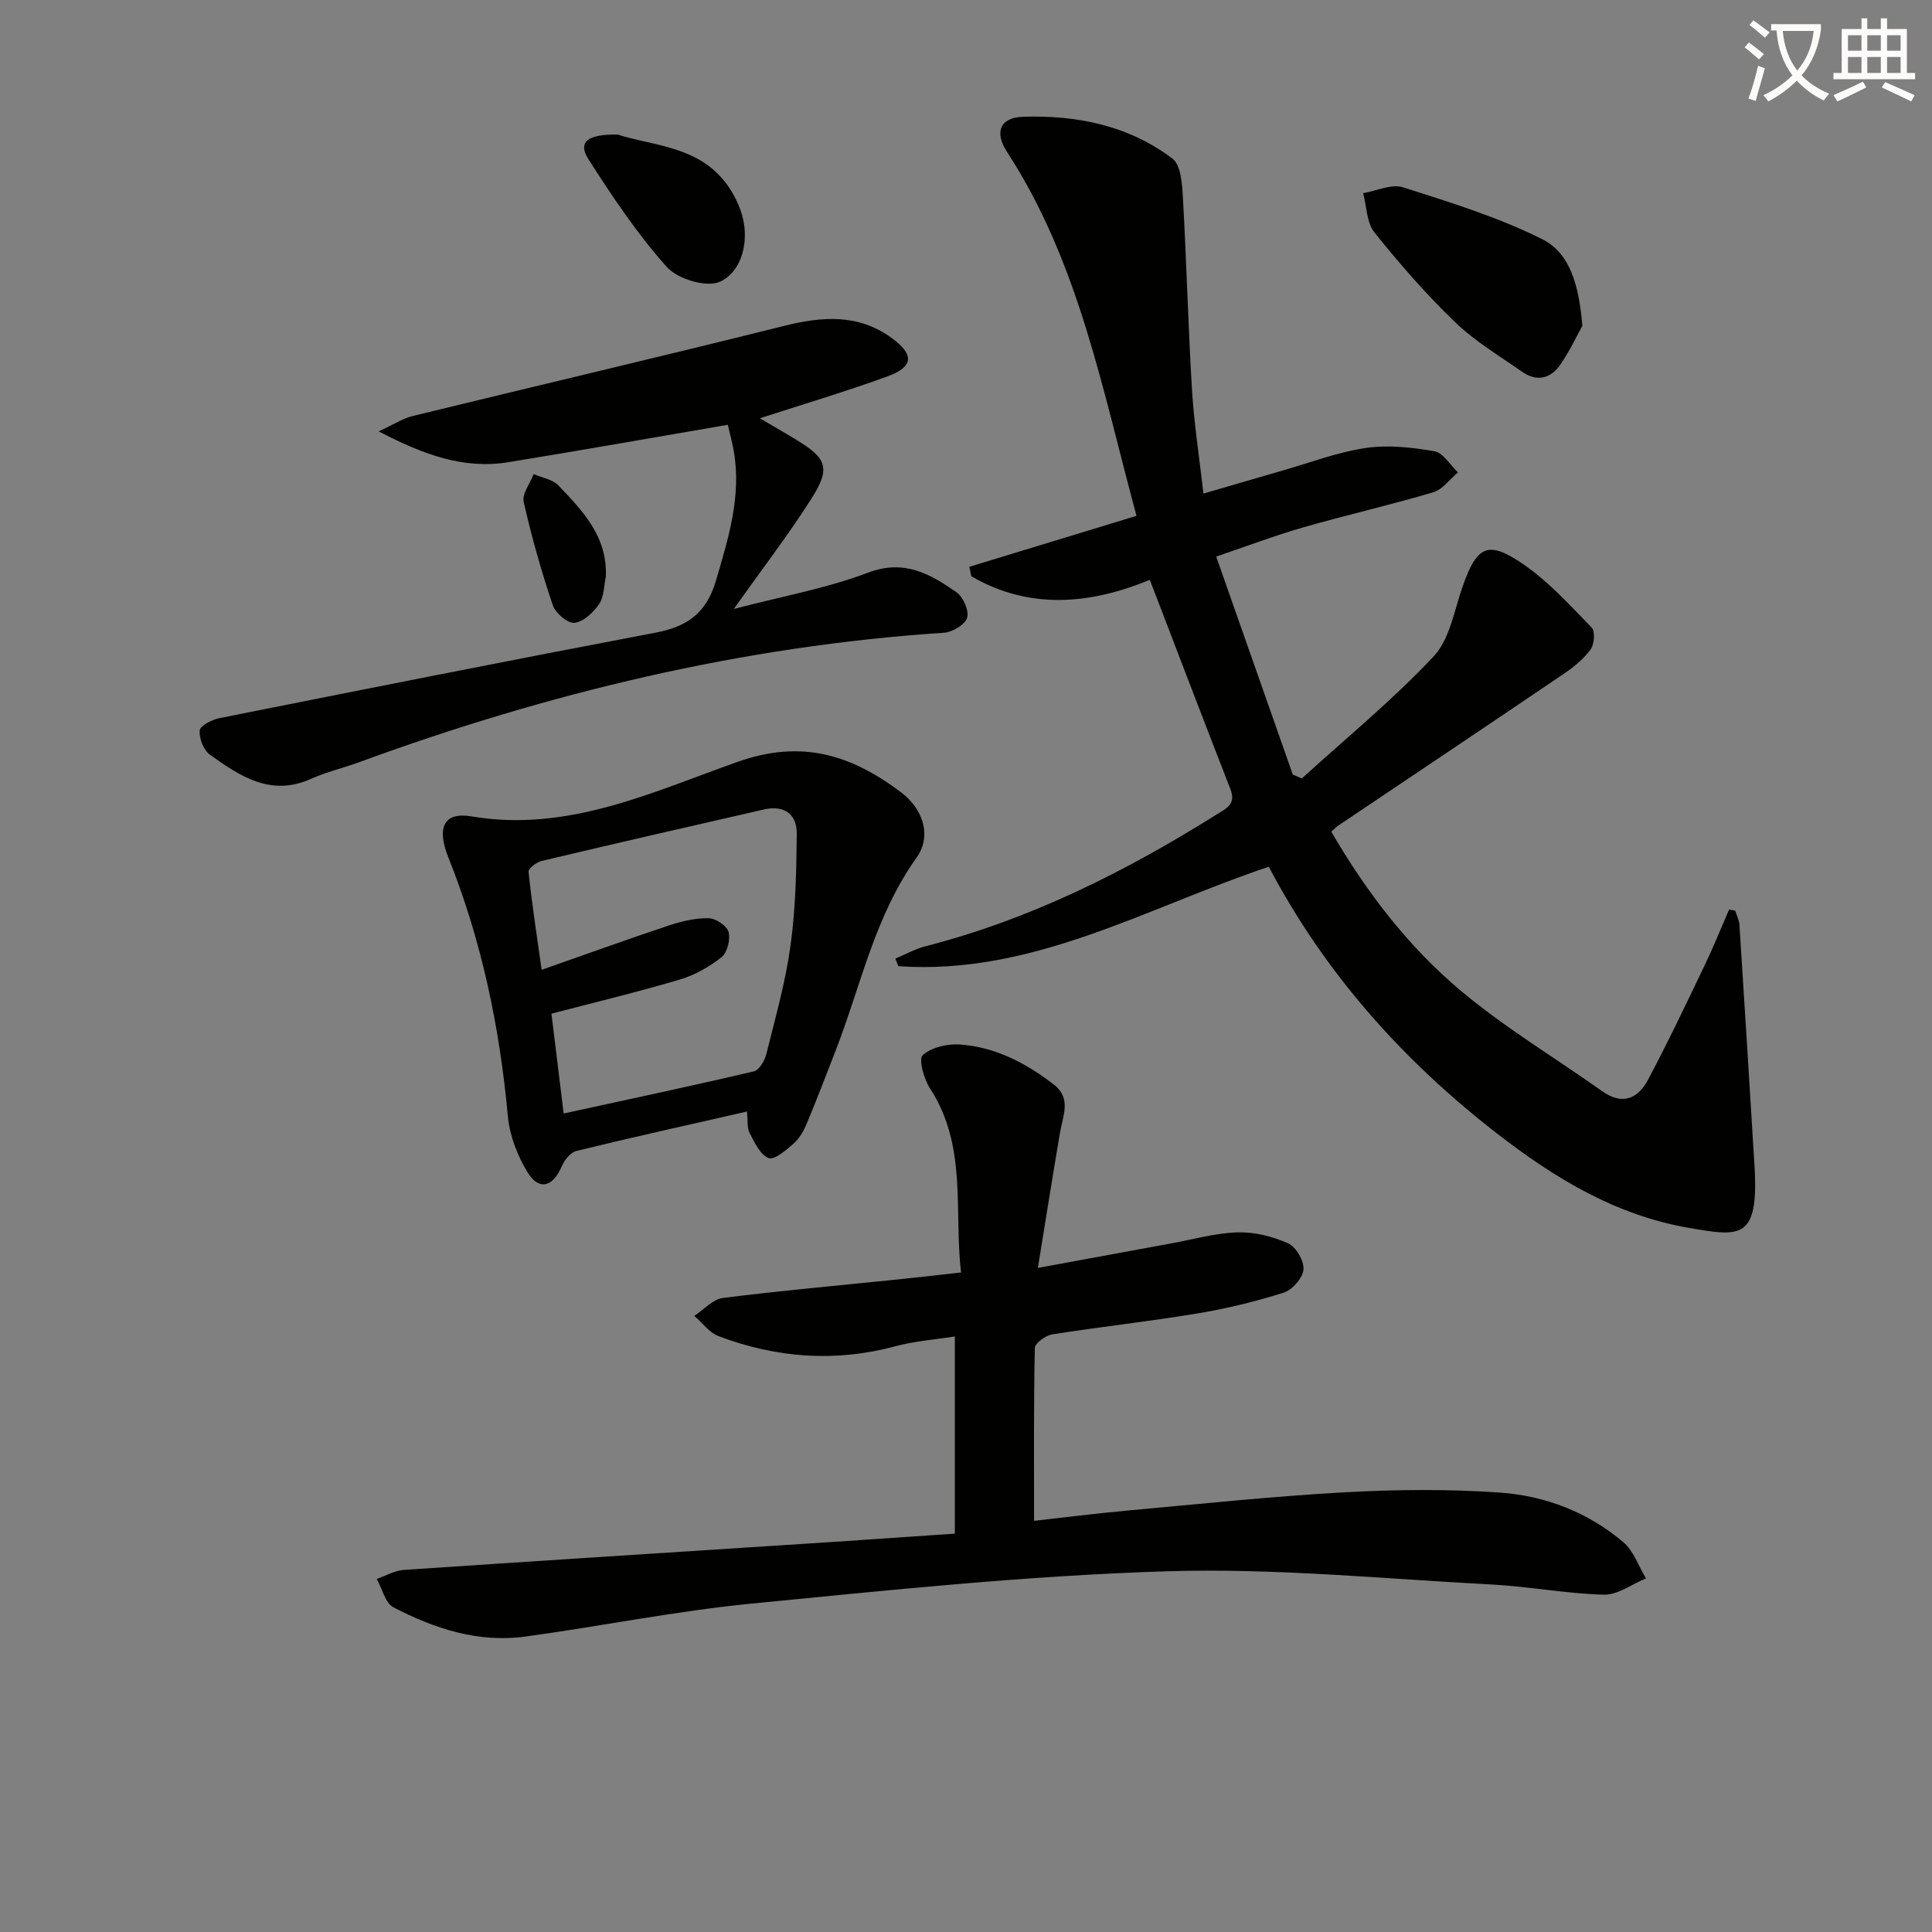 <svg enable-background="new 0 0 400 400" viewBox="0 0 400 400" xmlns="http://www.w3.org/2000/svg"><rect x="0" y="0" width="400" height="400" fill="#808080" stroke="none"/><path d="m362.1 8.8c1.1.8 2.1 1.6 3.1 2.4l-1 1.1c-1.3-1.1-2.3-2-3-2.5zm1.9 4.8c.5.2.9.4 1.4.5-.6 2.3-1.3 4.5-1.9 6.8l-1.5-.5c.8-2.1 1.4-4.3 2-6.8zm-1-9.4c1.3.9 2.4 1.8 3.4 2.5l-1 1.1c-1.4-1.2-2.4-2.1-3.2-2.6zm3.7 2.2v-1.4h10.3v1.2c-.5 3.6-1.8 6.8-4 9.4 1.5 1.6 3.4 2.8 5.7 3.8-.3.4-.7.8-1.1 1.4-2.3-1.1-4.1-2.5-5.6-4.1-1.6 1.6-3.6 3.1-5.9 4.3-.3-.5-.7-.9-1-1.3 2.4-1.1 4.4-2.5 6-4.1-1.9-2.5-3-5.6-3.3-9.3h-1.1zm8.8 0h-6.4c.3 3.3 1.3 6 3 8.2 2-2.3 3.1-5.1 3.4-8.2z" fill="#fcfbfa"/><path d="m385.3 3.8h1.3v2.2h2.8v-2.2h1.3v2.2h4.1v9.1h1.7v1.3h-16.9v-1.3h1.7v-9.1h4.1v-2.2zm.4 13.1.7 1.2c-1.8.9-3.8 1.9-6 2.9-.2-.4-.5-.8-.8-1.3 2.3-1 4.3-1.9 6.1-2.8zm-3.1-6.4h2.8v-3.2h-2.8zm0 4.6h2.8v-3.3h-2.8zm4-4.6h2.8v-3.2h-2.8zm0 4.6h2.8v-3.3h-2.8zm3.7 1.9c2.1.9 4.1 1.8 6.1 2.7l-.7 1.3c-2.2-1.1-4.2-2-6.1-2.9zm3.2-9.7h-2.8v3.2h2.8zm-2.8 7.8h2.8v-3.3h-2.8z" fill="#fcfbfa"/><g fill="#010100"><path d="m238.06 120.05c-11.91 4.9-24.6 6.44-36.96-.74-.14-.65-.27-1.31-.41-1.96 11.39-3.47 22.77-6.94 34.61-10.55-7.12-26.31-11.97-52.57-26.81-75.35-2.61-4-1.52-7.11 3.28-7.27 11.12-.38 21.91 1.79 30.97 8.66 1.78 1.35 2.01 5.32 2.17 8.12.75 13.24 1.08 26.51 1.88 39.76.42 6.93 1.5 13.83 2.37 21.47 5.74-1.67 11.04-3.24 16.36-4.76 5.73-1.64 11.39-3.82 17.25-4.68 4.63-.68 9.56-.13 14.22.68 1.82.32 3.25 2.85 4.86 4.38-1.69 1.41-3.17 3.53-5.11 4.11-8.9 2.64-17.97 4.7-26.9 7.26-5.87 1.68-11.59 3.87-18.04 6.05 5.37 15.3 10.62 30.22 15.86 45.14.62.27 1.25.53 1.87.8 9.17-8.35 18.82-16.25 27.29-25.27 3.37-3.59 4.27-9.58 6.03-14.56 2.95-8.34 5.19-9.57 12.55-4.51 5.26 3.61 9.66 8.51 14.15 13.12.75.77.53 3.45-.24 4.52-1.43 1.97-3.46 3.62-5.51 5.01-15.55 10.54-31.17 20.99-46.76 31.47-.4.27-.73.64-1.41 1.24 7.23 12.44 15.92 23.82 26.89 33 9.13 7.64 19.47 13.84 29.22 20.75 4.19 2.97 7.4 1.5 9.46-2.38 4.13-7.76 7.89-15.71 11.7-23.63 1.83-3.81 3.4-7.74 5.09-11.62.42.07.85.14 1.27.22.3.98.8 1.95.87 2.95 1.07 16.57 2.1 33.14 3.11 49.72.95 15.52-2.84 14.87-13.51 13.03-15.26-2.62-27.93-10.35-39.84-19.59-19.42-15.07-35.54-33.05-47.2-55.19-25.19 8.41-48.9 22.52-76.69 20.59-.21-.52-.42-1.05-.63-1.57 2.08-.87 4.1-2.01 6.26-2.56 21.66-5.56 41.35-15.42 60.17-27.23 1.95-1.22 4.2-2.08 2.95-5.28-5.59-14.33-11.06-28.69-16.69-43.35z"/><path d="m197.69 317.52c0-13.6 0-26.83 0-40.82-3.94.63-8.24.93-12.32 2.03-12.49 3.36-24.68 2.42-36.62-2.11-1.92-.73-3.34-2.76-5-4.18 1.96-1.28 3.81-3.44 5.9-3.71 12.03-1.52 24.11-2.59 36.17-3.83 4.11-.42 8.22-.9 13.15-1.45-1.49-12.8 1.35-26.15-6.4-38.07-1.27-1.95-2.43-6.07-1.54-6.9 1.78-1.64 5.08-2.4 7.66-2.23 7.33.5 13.68 3.82 19.45 8.26 3.78 2.91 1.9 6.53 1.31 10.05-1.52 8.94-2.94 17.91-4.57 27.95 10.25-1.89 18.96-3.5 27.67-5.09 4.56-.83 9.12-2.14 13.71-2.27 3.49-.1 7.23.84 10.43 2.27 1.64.73 3.33 3.64 3.18 5.41-.15 1.76-2.3 4.23-4.08 4.79-5.83 1.85-11.83 3.31-17.86 4.31-9.99 1.66-20.07 2.76-30.08 4.34-1.37.22-3.57 1.82-3.6 2.82-.25 11.76-.16 23.53-.16 35.78 6.11-.68 12.8-1.53 19.51-2.14 14.89-1.35 29.77-2.93 44.69-3.76 10.74-.59 21.59-.7 32.31.06 9.37.66 18.21 4.08 25.5 10.27 2.14 1.82 3.15 4.96 4.68 7.49-2.91 1.19-5.84 3.44-8.71 3.37-7.78-.2-15.53-1.7-23.31-2.11-22.42-1.18-44.89-3.43-67.26-2.73-28.69.89-57.33 3.89-85.92 6.69-15.67 1.54-31.18 4.68-46.79 6.82-9.75 1.34-18.81-1.62-27.31-6.04-1.72-.89-2.35-3.87-3.48-5.89 1.86-.64 3.69-1.73 5.58-1.86 25.71-1.75 51.42-3.36 77.13-5.04 11.92-.75 23.83-1.58 36.98-2.48z"/><path d="m150.68 87.95c-15.67 2.68-30.52 5.32-45.42 7.74-9.23 1.5-17.45-1.49-26.86-6.38 3.27-1.51 5.05-2.69 7-3.17 25.61-6.25 51.28-12.26 76.86-18.65 7.93-1.98 15.4-2.58 22.36 2.49 4.7 3.43 4.56 5.96-.88 7.95-8.66 3.15-17.51 5.78-26.42 8.67 2.22 1.31 4.96 2.88 7.65 4.52 6.21 3.78 7.02 5.81 3.08 12.03-4.7 7.42-10.07 14.4-16.11 22.92 9.94-2.6 19.15-4.24 27.76-7.5 7.53-2.86 12.89.27 18.33 4.05 1.39.97 2.64 3.82 2.2 5.29-.42 1.41-3.04 2.97-4.78 3.09-41.76 2.76-81.96 12.46-121.14 26.82-3.27 1.2-6.71 1.99-9.87 3.41-8.35 3.78-14.75-.51-20.99-4.99-1.31-.94-2.25-3.38-2.1-5 .09-.99 2.51-2.24 4.05-2.55 30.1-6 60.21-11.99 90.36-17.71 6.52-1.24 10.49-4.05 12.46-10.73 2.59-8.83 5.31-17.48 3.71-26.82-.33-1.91-.86-3.8-1.25-5.48z"/><path d="m154.65 230.13c-12.06 2.75-23.72 5.33-35.31 8.16-1.22.3-2.49 1.88-3.03 3.17-1.83 4.32-4.74 5.14-7.13 1.18-2.07-3.42-3.67-7.57-4.03-11.52-1.7-18.47-5.43-36.4-12.34-53.64-2.47-6.17-.88-9.42 4.77-8.46 19.92 3.39 37.5-5.05 55.15-11.29 13.39-4.74 23.57-1.35 33.71 6.22 4.8 3.58 6.49 9.2 3.3 13.66-8.63 12.06-11.49 26.38-16.68 39.78-1.98 5.11-3.94 10.22-6.05 15.28-.63 1.51-1.53 3.07-2.73 4.12-1.53 1.34-3.94 3.42-5.15 2.97-1.72-.64-2.88-3.19-3.9-5.13-.59-1.09-.38-2.58-.58-4.5zm-42.51-29.34c9.52-3.34 17.93-6.38 26.41-9.2 2.62-.87 5.46-1.54 8.18-1.48 1.47.03 3.76 1.57 4.11 2.85.42 1.55-.26 4.26-1.45 5.21-2.53 2.01-5.56 3.72-8.66 4.64-8.71 2.58-17.57 4.71-26.56 7.06.82 6.73 1.64 13.38 2.53 20.67 13.55-2.96 26.5-5.7 39.39-8.73 1.11-.26 2.25-2.25 2.59-3.64 1.84-7.41 3.94-14.81 4.98-22.34 1.06-7.66 1.23-15.48 1.3-23.23.04-4.08-2.65-5.96-6.78-5.01-15.35 3.5-30.7 7.02-46.02 10.66-1.07.25-2.8 1.57-2.73 2.24.66 6.37 1.64 12.71 2.71 20.3z"/><path d="m327.61 67.46c-1.07 1.91-2.58 5.15-4.58 8.06-1.96 2.86-4.84 3.57-7.83 1.49-4.76-3.32-9.83-6.35-13.97-10.34-5.98-5.75-11.47-12.06-16.66-18.54-1.63-2.03-1.61-5.39-2.34-8.14 2.77-.47 5.88-1.97 8.26-1.21 9.77 3.12 19.7 6.18 28.83 10.75 5.8 2.9 7.61 9.69 8.29 17.93z"/><path d="m127.93 27.87c7.38 2.41 17.36 2.29 23.13 11.13 1.41 2.15 2.55 4.72 2.96 7.24.82 4.95-.91 10.29-4.99 12.1-2.78 1.23-8.74-.56-10.97-3.06-6.11-6.83-11.28-14.57-16.24-22.33-2.21-3.47-.31-5.22 6.11-5.08z"/><path d="m125.43 119.4c-.42 1.91-.35 4.15-1.38 5.65-1.19 1.74-3.24 3.69-5.11 3.9-1.39.16-3.94-2.01-4.49-3.64-2.36-7.02-4.4-14.17-6.02-21.4-.38-1.68 1.32-3.82 2.06-5.75 1.72.75 3.89 1.07 5.09 2.32 5.07 5.27 10.21 10.64 9.85 18.92z"/></g></svg>